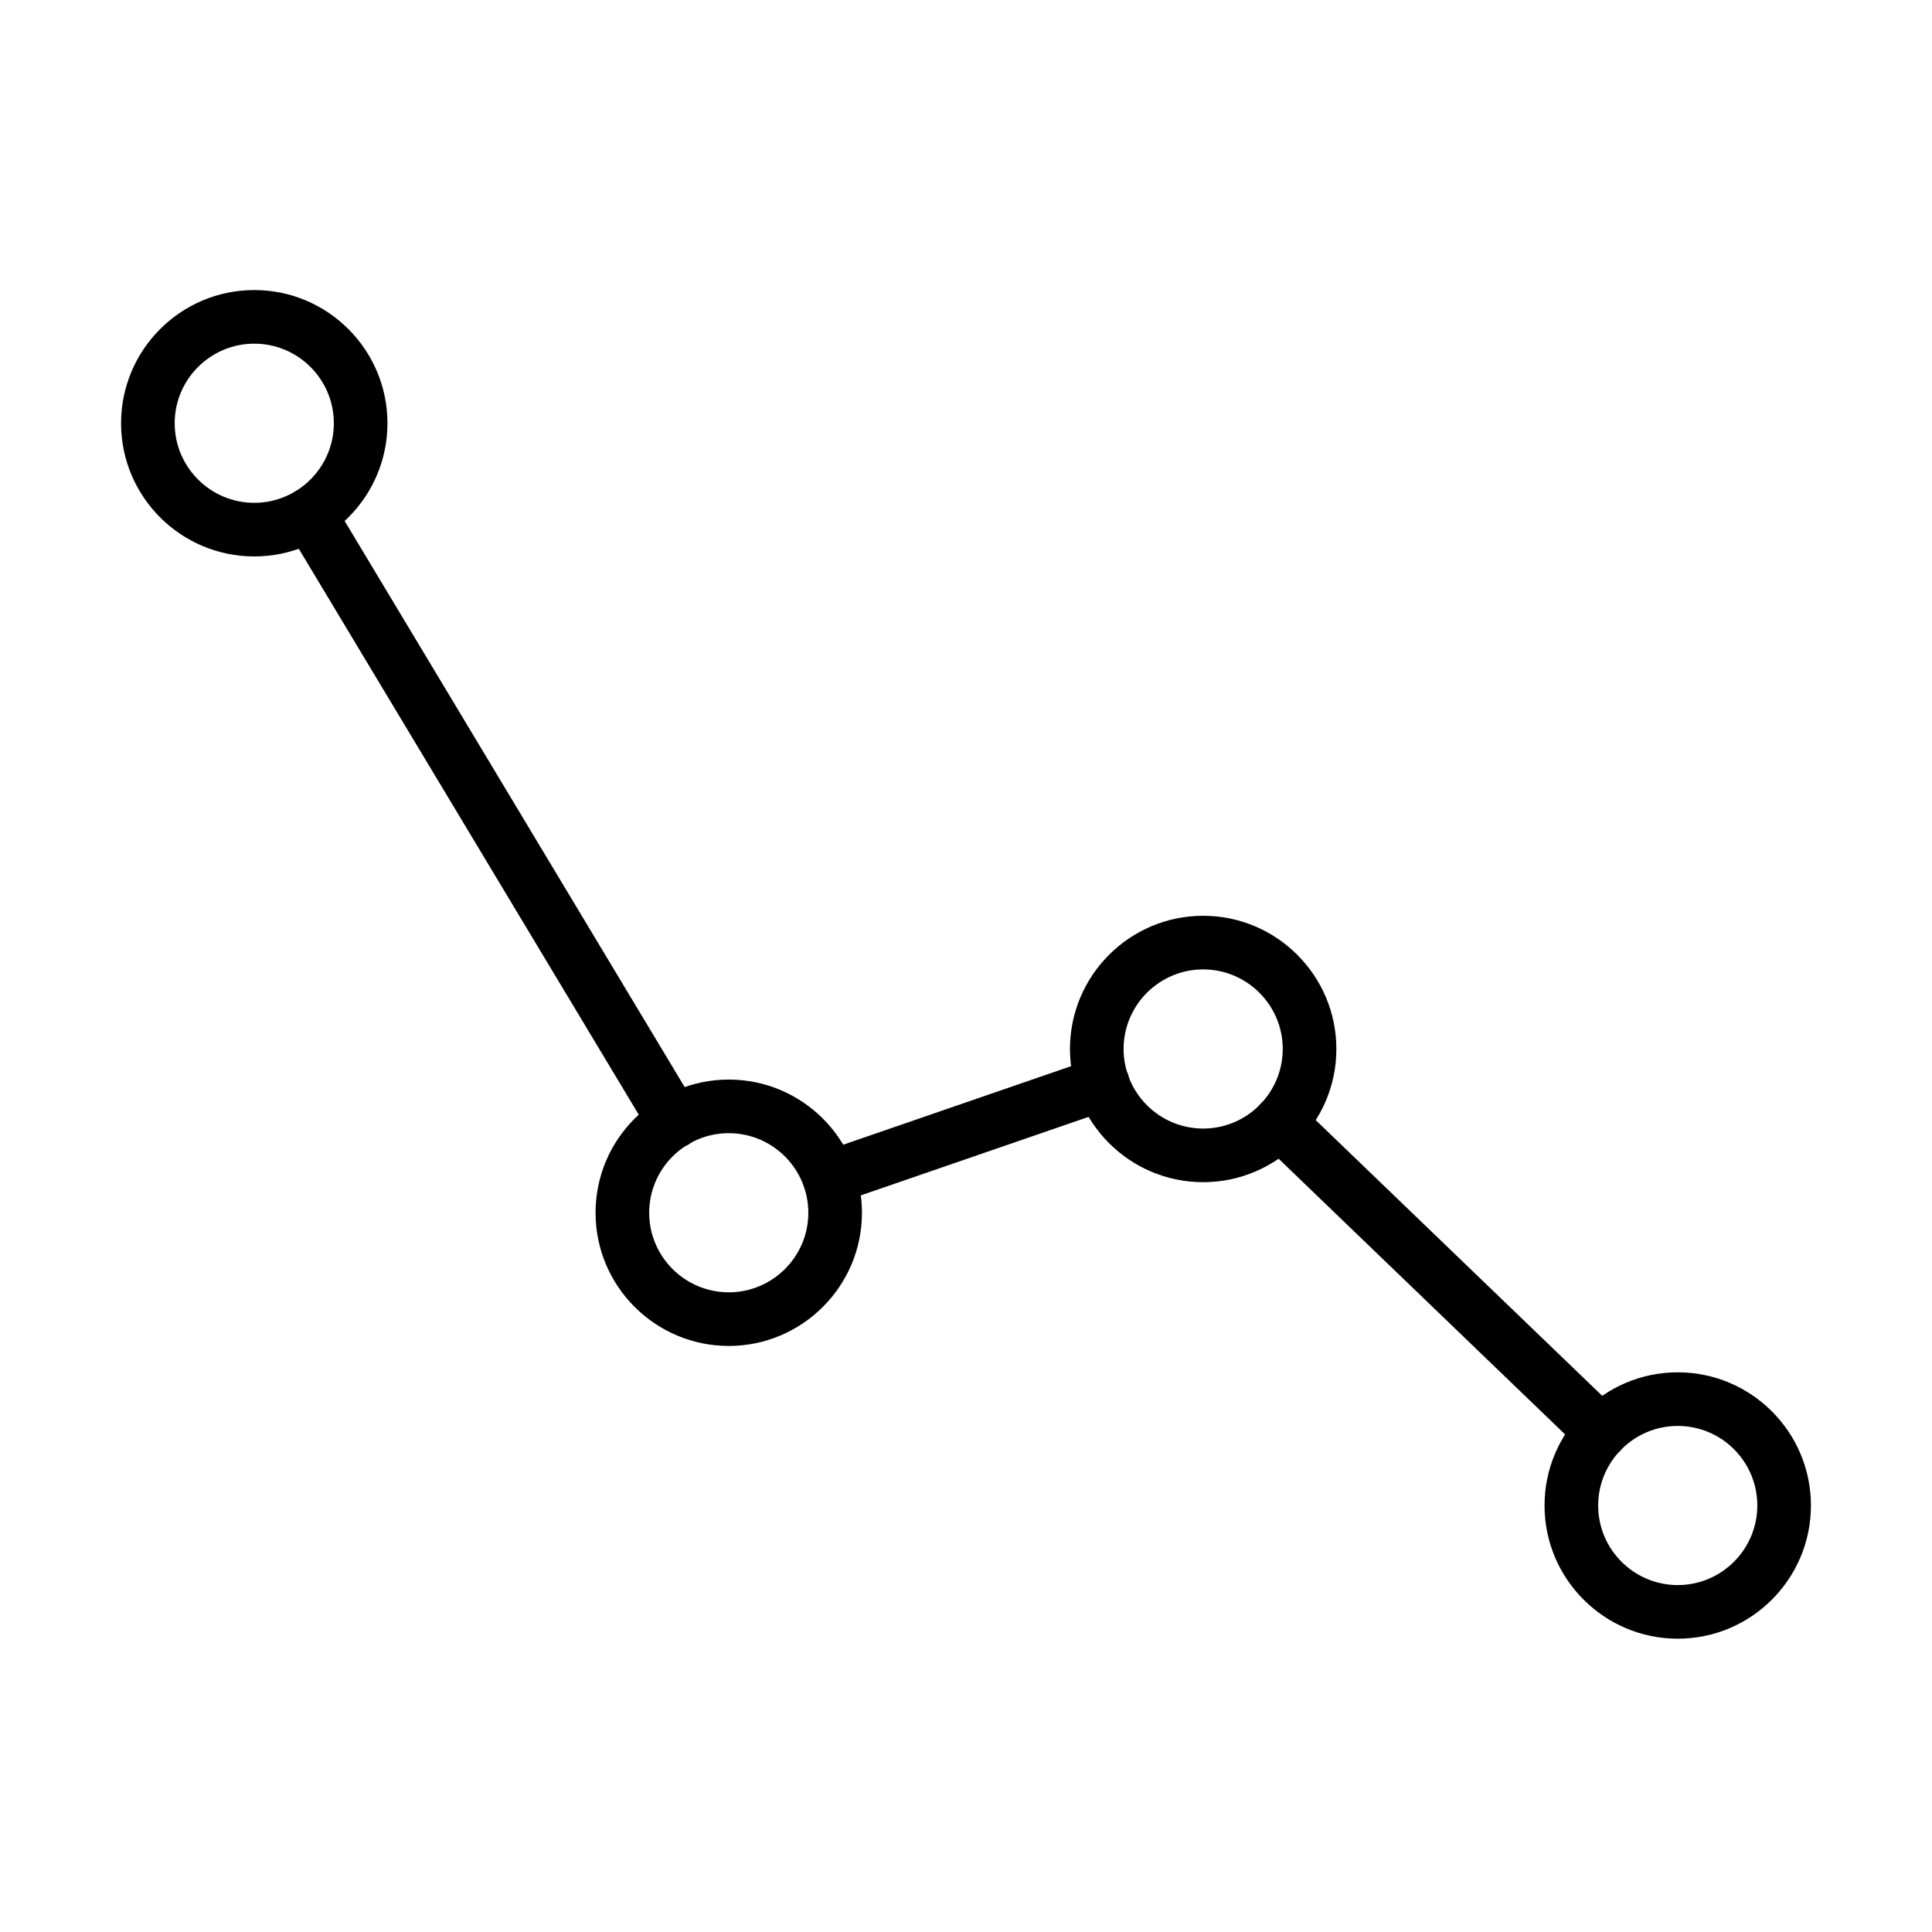 <?xml version="1.0" encoding="UTF-8"?>
<!-- The Best Svg Icon site in the world: iconSvg.co, Visit us! https://iconsvg.co -->
<svg fill="#000000" width="800px" height="800px" version="1.1" viewBox="144 144 512 512" xmlns="http://www.w3.org/2000/svg">
 <g>
  <path d="m588.62 578.27c-19.469 0-35.301-15.828-35.301-35.297s15.832-35.297 35.301-35.297 35.297 15.828 35.297 35.297-15.828 35.297-35.297 35.297zm0-56.383c-11.625 0-21.09 9.461-21.09 21.086s9.465 21.09 21.09 21.09 21.086-9.465 21.086-21.09-9.434-21.086-21.086-21.086z"/>
  <path d="m462.85 457.29c-19.469 0-35.297-15.832-35.297-35.297 0-19.469 15.828-35.301 35.297-35.301s35.301 15.832 35.301 35.301c0 19.465-15.832 35.297-35.301 35.297zm0-56.387c-11.625 0-21.086 9.465-21.086 21.09 0 11.621 9.461 21.086 21.086 21.086s21.09-9.465 21.09-21.086c0-11.625-9.465-21.09-21.09-21.09z"/>
  <path d="m337.13 500.69c-19.469 0-35.301-15.828-35.301-35.297s15.832-35.297 35.301-35.297 35.297 15.828 35.297 35.297-15.855 35.297-35.297 35.297zm0-56.387c-11.625 0-21.09 9.465-21.09 21.09s9.465 21.086 21.09 21.086 21.086-9.461 21.086-21.086-9.461-21.09-21.086-21.09z"/>
  <path d="m211.38 291.46c-19.469 0-35.297-15.828-35.297-35.297s15.828-35.297 35.297-35.297 35.301 15.828 35.301 35.297-15.832 35.297-35.301 35.297zm0-56.383c-11.625 0-21.086 9.461-21.086 21.086s9.461 21.09 21.086 21.09 21.09-9.465 21.09-21.09-9.438-21.086-21.09-21.086z"/>
  <path d="m568.33 530.59c-1.766 0-3.559-0.652-4.922-1.988l-85.199-81.992c-2.816-2.727-2.902-7.219-0.203-10.031 2.731-2.812 7.219-2.898 10.035-0.199l85.203 81.992c2.812 2.727 2.898 7.219 0.199 10.031-1.395 1.449-3.238 2.188-5.113 2.188z"/>
  <path d="m322.66 448.34c-2.418 0-4.746-1.223-6.082-3.441l-96.684-160.94c-2.019-3.356-0.941-7.731 2.441-9.75 3.352-2.016 7.731-0.938 9.75 2.445l96.684 160.97c2.016 3.352 0.938 7.731-2.414 9.746-1.195 0.656-2.473 0.969-3.695 0.969z"/>
  <path d="m363.78 463.26c-2.957 0-5.715-1.848-6.711-4.805-1.277-3.723 0.684-7.758 4.406-9.035l72.473-24.98c3.723-1.277 7.758 0.68 9.039 4.402 1.277 3.695-0.684 7.762-4.406 9.039l-72.473 24.98c-0.797 0.285-1.562 0.398-2.328 0.398z"/>
 </g>
</svg>